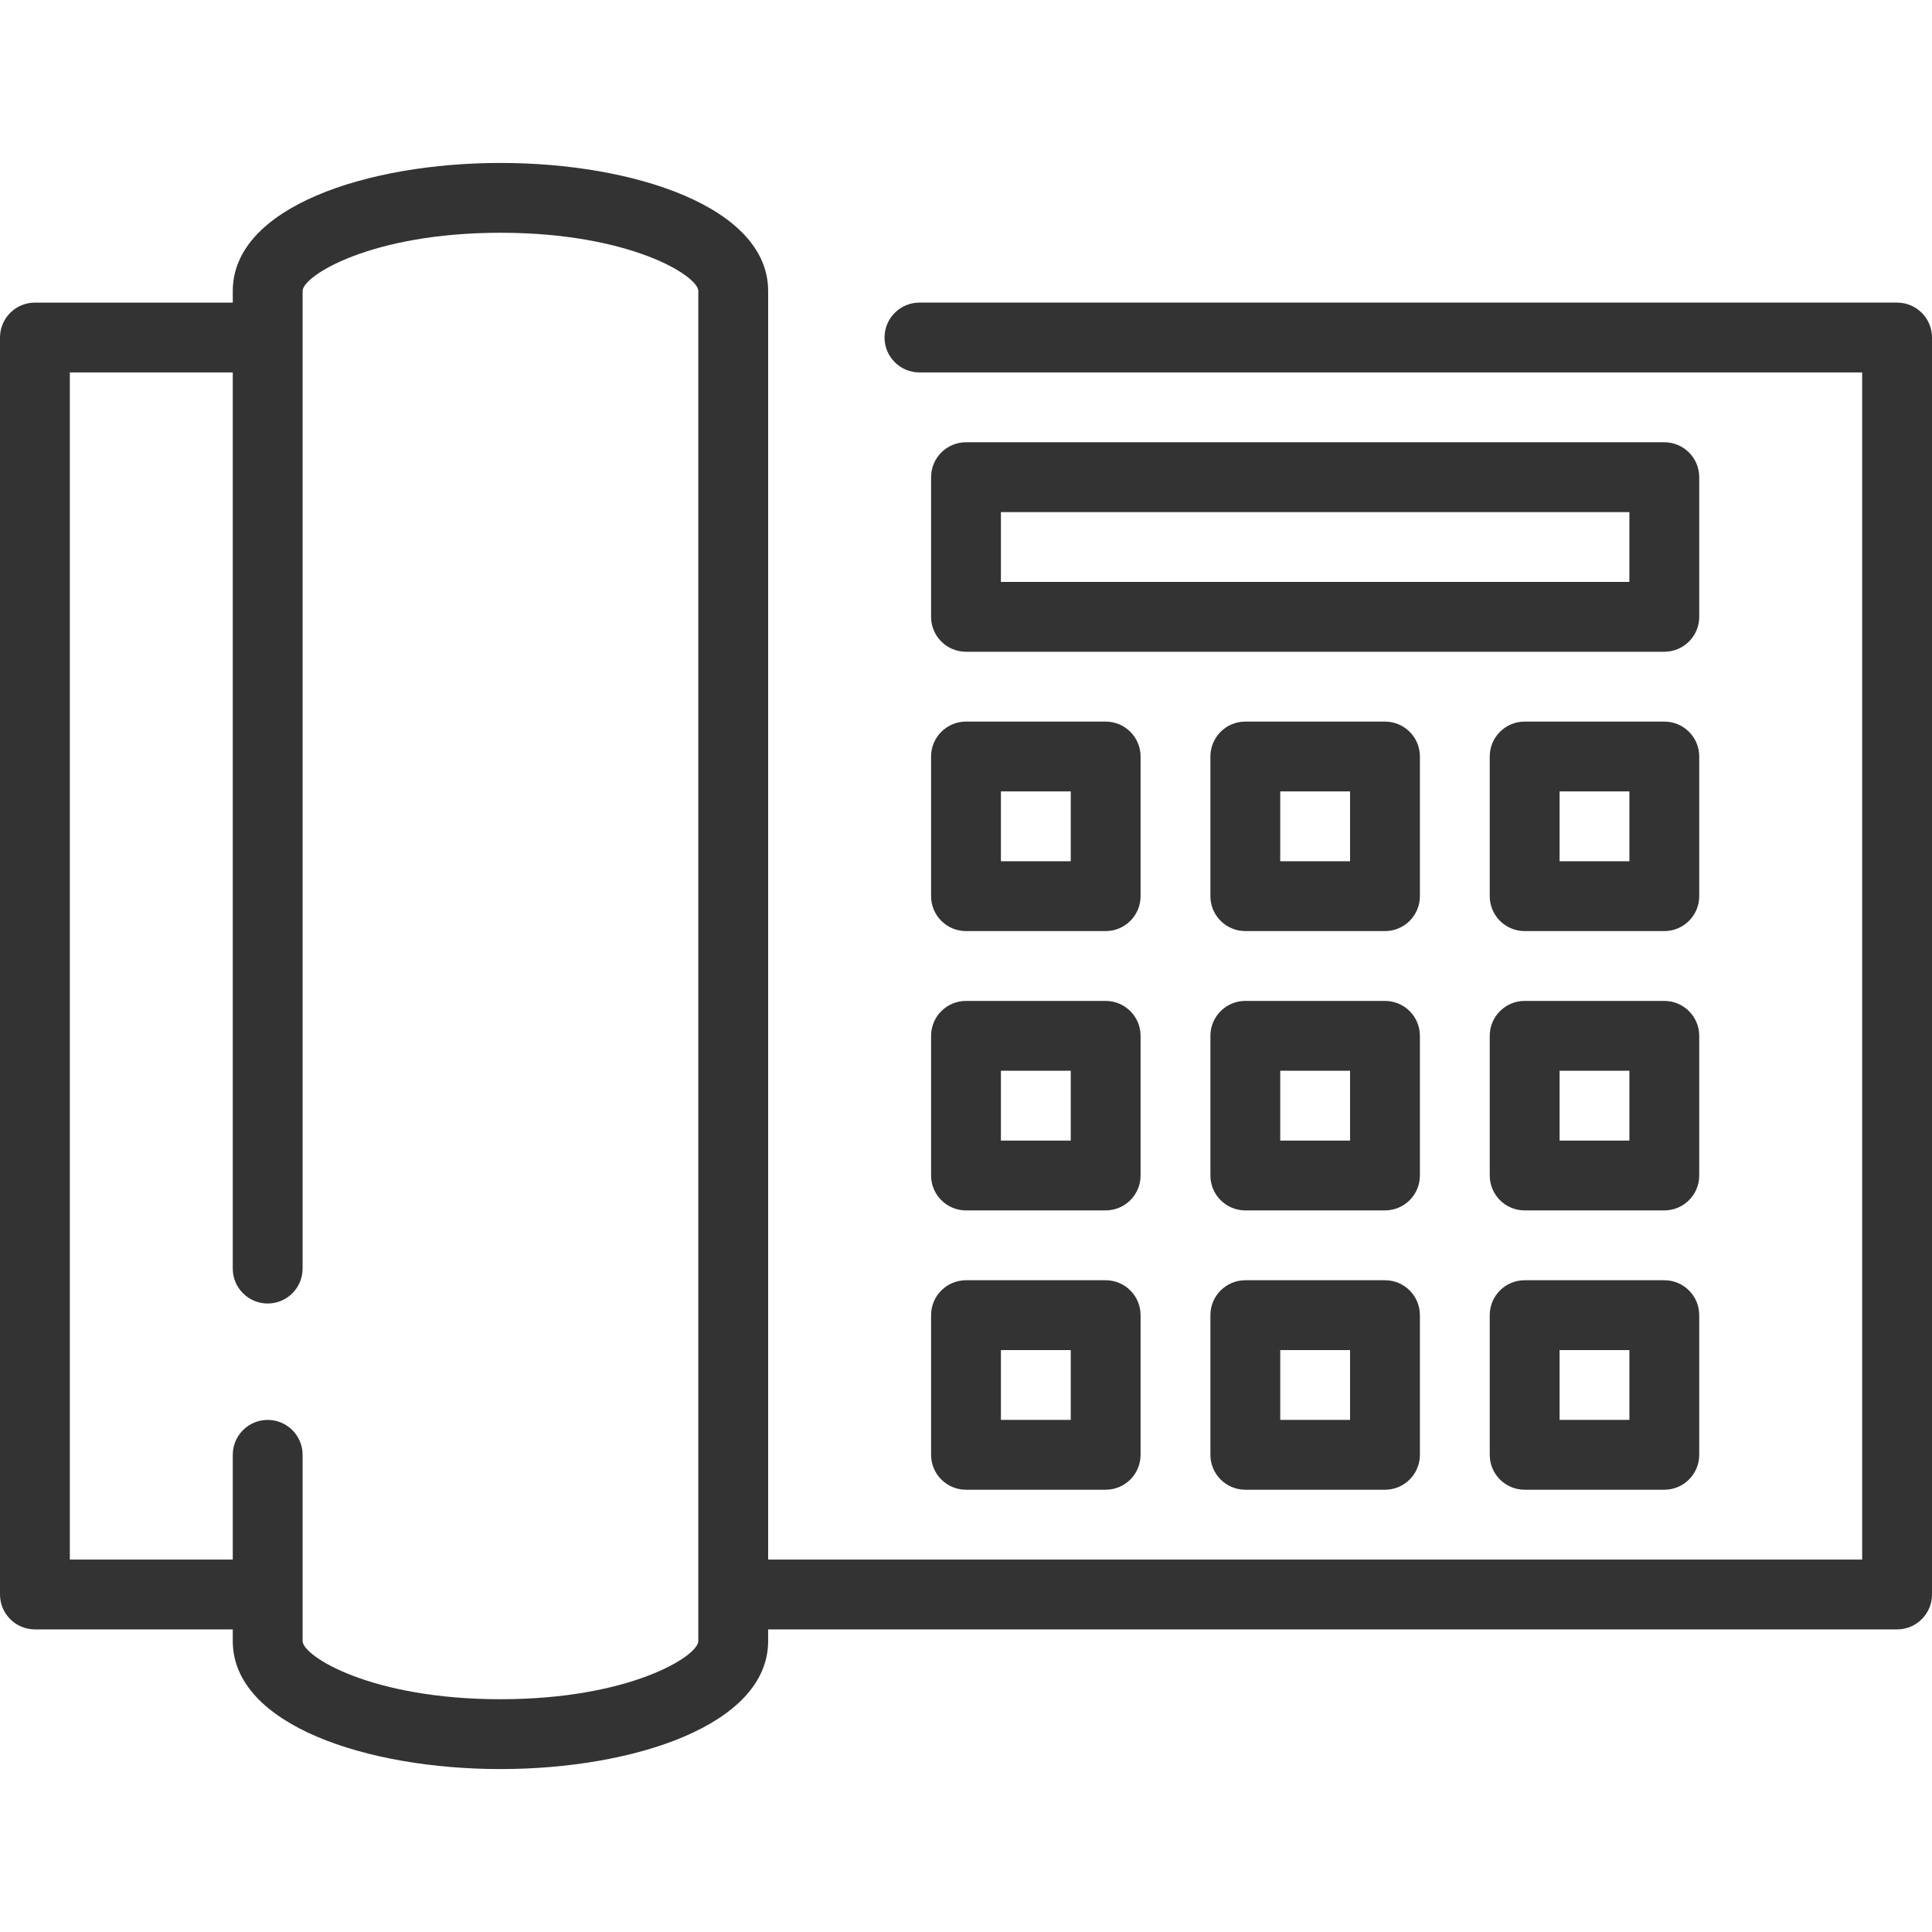 <svg xmlns="http://www.w3.org/2000/svg" viewBox="0 0 512 512" width="512" height="512"><g fill="#333"><path d="M502.747 80.193H243.663c-5.11 0-9.253 4.143-9.253 9.253s4.143 9.253 9.253 9.253h249.83v314.6H203.567V77.11c0-22.274-35.687-33.928-70.94-33.928s-70.94 11.654-70.94 33.928v3.084H9.253C4.143 80.192 0 84.336 0 89.446v333.108c0 5.11 4.143 9.253 9.253 9.253h52.434v3.084c0 22.275 35.687 33.93 70.94 33.93s70.94-11.655 70.94-33.93v-3.083h299.18c5.112 0 9.254-4.143 9.254-9.253V89.446c0-5.11-4.142-9.253-9.253-9.253zm-317.687 354.7c0 3.962-18.03 15.42-52.434 15.42s-52.434-11.458-52.434-15.42v-49.35c0-5.11-4.143-9.253-9.253-9.253s-9.254 4.143-9.254 9.253v27.76h-43.18V98.698h43.18v237.493c0 5.11 4.144 9.253 9.254 9.253s9.253-4.143 9.253-9.253V77.108c0-3.963 18.03-15.422 52.434-15.422 34.405 0 52.434 11.46 52.434 15.422v357.784z"/><path d="M246.747 237.494c0 5.11 4.143 9.253 9.253 9.253h37.012c5.11 0 9.253-4.143 9.253-9.253v-37.012c0-5.11-4.142-9.253-9.253-9.253H256c-5.11 0-9.253 4.142-9.253 9.252v37.012zm18.506-27.76h18.506v18.507h-18.507v-18.505zM376.29 200.482c0-5.11-4.143-9.253-9.254-9.253h-37.012c-5.11 0-9.253 4.142-9.253 9.252v37.012c0 5.11 4.143 9.253 9.254 9.253h37.012c5.11 0 9.253-4.143 9.253-9.253v-37.012zm-18.507 27.76h-18.506v-18.507h18.506v18.506zM450.313 200.482c0-5.11-4.142-9.253-9.253-9.253h-37.012c-5.11 0-9.253 4.142-9.253 9.252v37.012c0 5.11 4.142 9.253 9.253 9.253h37.012c5.11 0 9.253-4.143 9.253-9.253v-37.012zm-18.506 27.76H413.3v-18.507h18.507v18.506zM246.747 311.518c0 5.11 4.143 9.253 9.253 9.253h37.012c5.11 0 9.253-4.142 9.253-9.252v-37.012c0-5.11-4.142-9.253-9.253-9.253H256c-5.11 0-9.253 4.143-9.253 9.253v37.012zm18.506-27.76h18.506v18.507h-18.507V283.76zM376.29 274.506c0-5.11-4.143-9.253-9.254-9.253h-37.012c-5.11 0-9.253 4.143-9.253 9.253v37.012c0 5.11 4.143 9.253 9.254 9.253h37.012c5.11 0 9.253-4.142 9.253-9.252v-37.012zm-18.507 27.76h-18.506v-18.507h18.506v18.505zM450.313 274.506c0-5.11-4.142-9.253-9.253-9.253h-37.012c-5.11 0-9.253 4.143-9.253 9.253v37.012c0 5.11 4.142 9.253 9.253 9.253h37.012c5.11 0 9.253-4.142 9.253-9.252v-37.012zm-18.506 27.76H413.3v-18.507h18.507v18.505zM246.747 385.542c0 5.11 4.143 9.253 9.253 9.253h37.012c5.11 0 9.253-4.143 9.253-9.253V348.53c0-5.11-4.142-9.253-9.253-9.253H256c-5.11 0-9.253 4.143-9.253 9.253v37.012zm18.506-27.76h18.506v18.507h-18.507v-18.507zM367.036 339.277h-37.012c-5.11 0-9.253 4.143-9.253 9.253v37.012c0 5.11 4.143 9.253 9.254 9.253h37.012c5.11 0 9.253-4.143 9.253-9.253V348.53c0-5.11-4.142-9.253-9.254-9.253zm-9.253 37.012h-18.506v-18.507h18.506v18.506zM441.06 339.277h-37.012c-5.11 0-9.253 4.143-9.253 9.253v37.012c0 5.11 4.142 9.253 9.253 9.253h37.012c5.11 0 9.253-4.143 9.253-9.253V348.53c0-5.11-4.14-9.253-9.253-9.253zm-9.253 37.012H413.3v-18.507h18.507v18.506zM450.313 126.458c0-5.11-4.142-9.253-9.253-9.253H256c-5.11 0-9.253 4.143-9.253 9.253v37.012c0 5.11 4.143 9.253 9.253 9.253h185.06c5.11 0 9.253-4.143 9.253-9.253v-37.012zm-18.506 27.76H265.253V135.71h166.554v18.507z"/></g></svg>